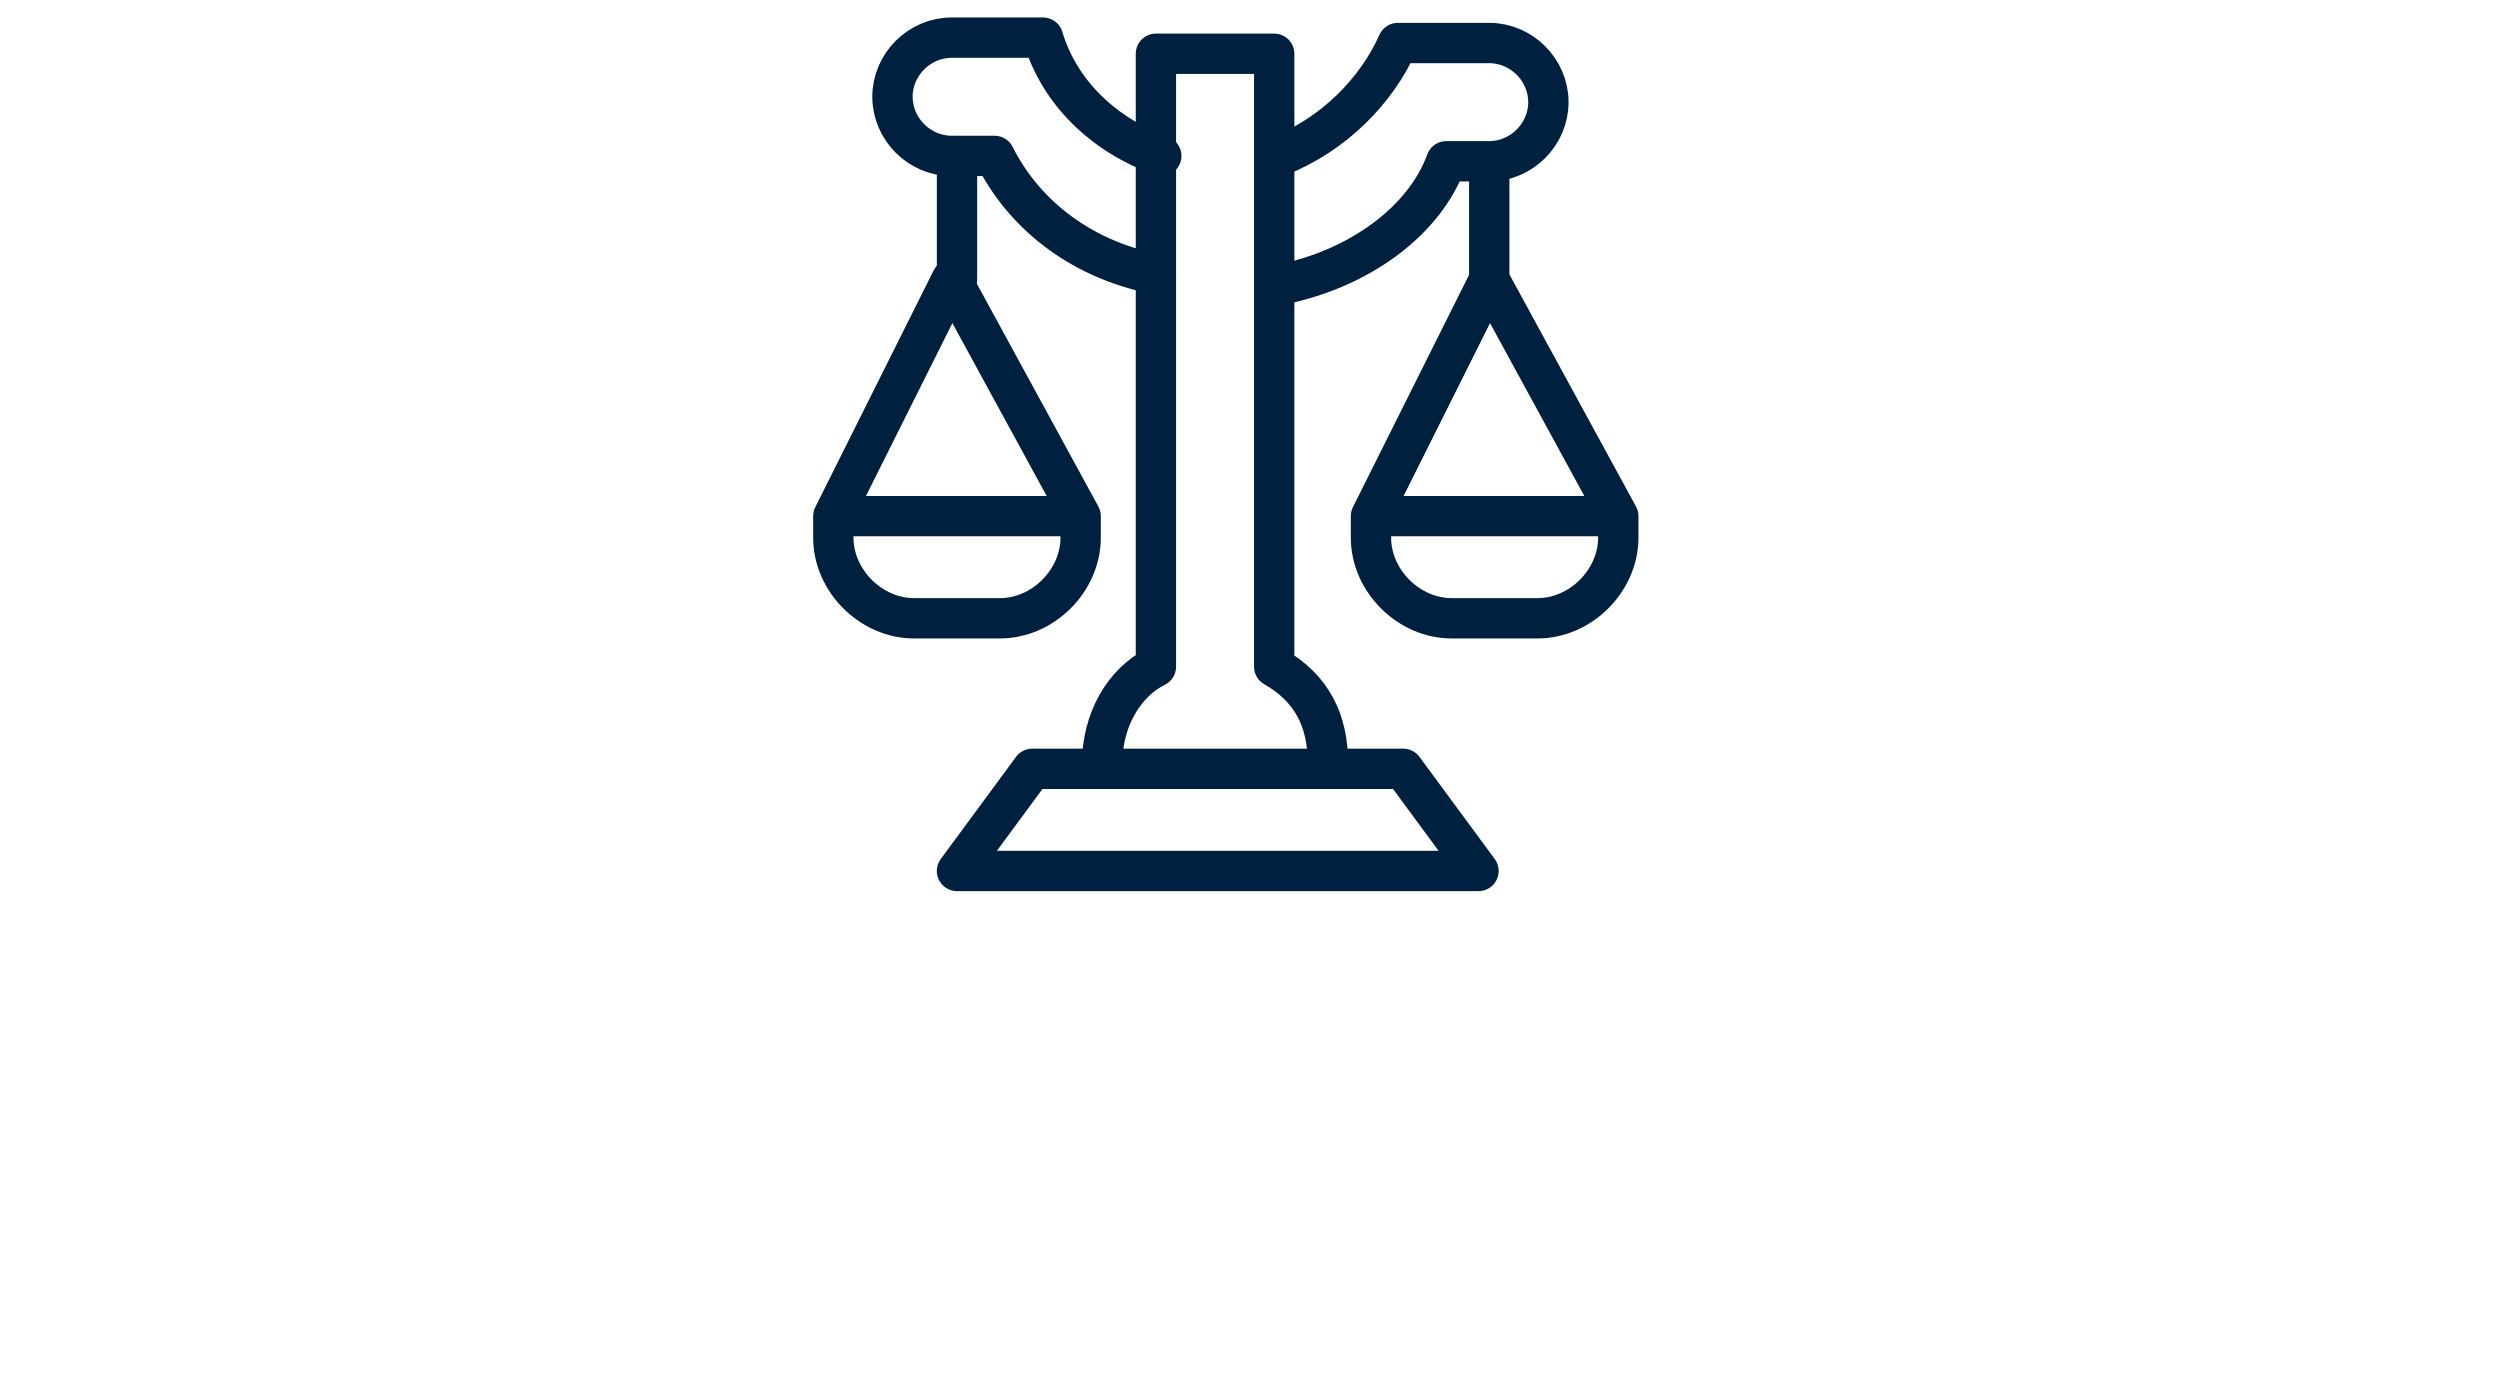 <?xml version="1.0" encoding="utf-8"?>
<!-- Generator: Adobe Illustrator 22.0.1, SVG Export Plug-In . SVG Version: 6.00 Build 0)  -->
<svg version="1.1" id="Layer_1" xmlns="http://www.w3.org/2000/svg" xmlns:xlink="http://www.w3.org/1999/xlink" x="0px" y="0px"
	 viewBox="0 0 46.5 25.8" style="enable-background:new 0 0 46.5 25.8;" xml:space="preserve">
<style type="text/css">
	.st0{fill:none;stroke:#00203F;stroke-width:0.75;stroke-linecap:round;stroke-linejoin:round;stroke-miterlimit:10;}
</style>
<g>
	<path class="st0" d="M20.5,14.2c0-0.8,0.4-1.5,1-1.8V1h2.2v11.4c0.7,0.4,1,1,1,1.8"/>
	<polygon class="st0" points="27.5,16.2 17.8,16.2 19.2,14.3 26.1,14.3 	"/>
	<g>
		<path class="st0" d="M20.1,9.6V10c0,0.8-0.7,1.5-1.5,1.5H17c-0.8,0-1.5-0.7-1.5-1.5V9.6l2.2-4.4L20.1,9.6z"/>
		<line class="st0" x1="17.8" y1="5.2" x2="17.8" y2="3.2"/>
		<line class="st0" x1="15.8" y1="9.6" x2="19.9" y2="9.6"/>
	</g>
	<g>
		<path class="st0" d="M30.1,9.6V10c0,0.8-0.7,1.5-1.5,1.5H27c-0.8,0-1.5-0.7-1.5-1.5V9.6l2.2-4.4L30.1,9.6z"/>
		<line class="st0" x1="27.7" y1="5.2" x2="27.7" y2="3.2"/>
		<line class="st0" x1="25.8" y1="9.6" x2="29.8" y2="9.6"/>
	</g>
	<path class="st0" d="M21.5,5.1c-1.5-0.3-2.5-1.2-3-2.2h-0.8c-0.6,0-1.1-0.5-1.1-1.1l0,0c0-0.6,0.5-1.1,1.1-1.1h1.7
		c0.3,1,1.1,1.8,2.2,2.2"/>
	<path class="st0" d="M23.8,2.9c1-0.4,1.8-1.2,2.2-2.1h1.7c0.6,0,1.1,0.5,1.1,1.1l0,0c0,0.6-0.5,1.1-1.1,1.1h-0.8
		c-0.4,1.1-1.6,2-3.1,2.3"/>
</g>
</svg>
